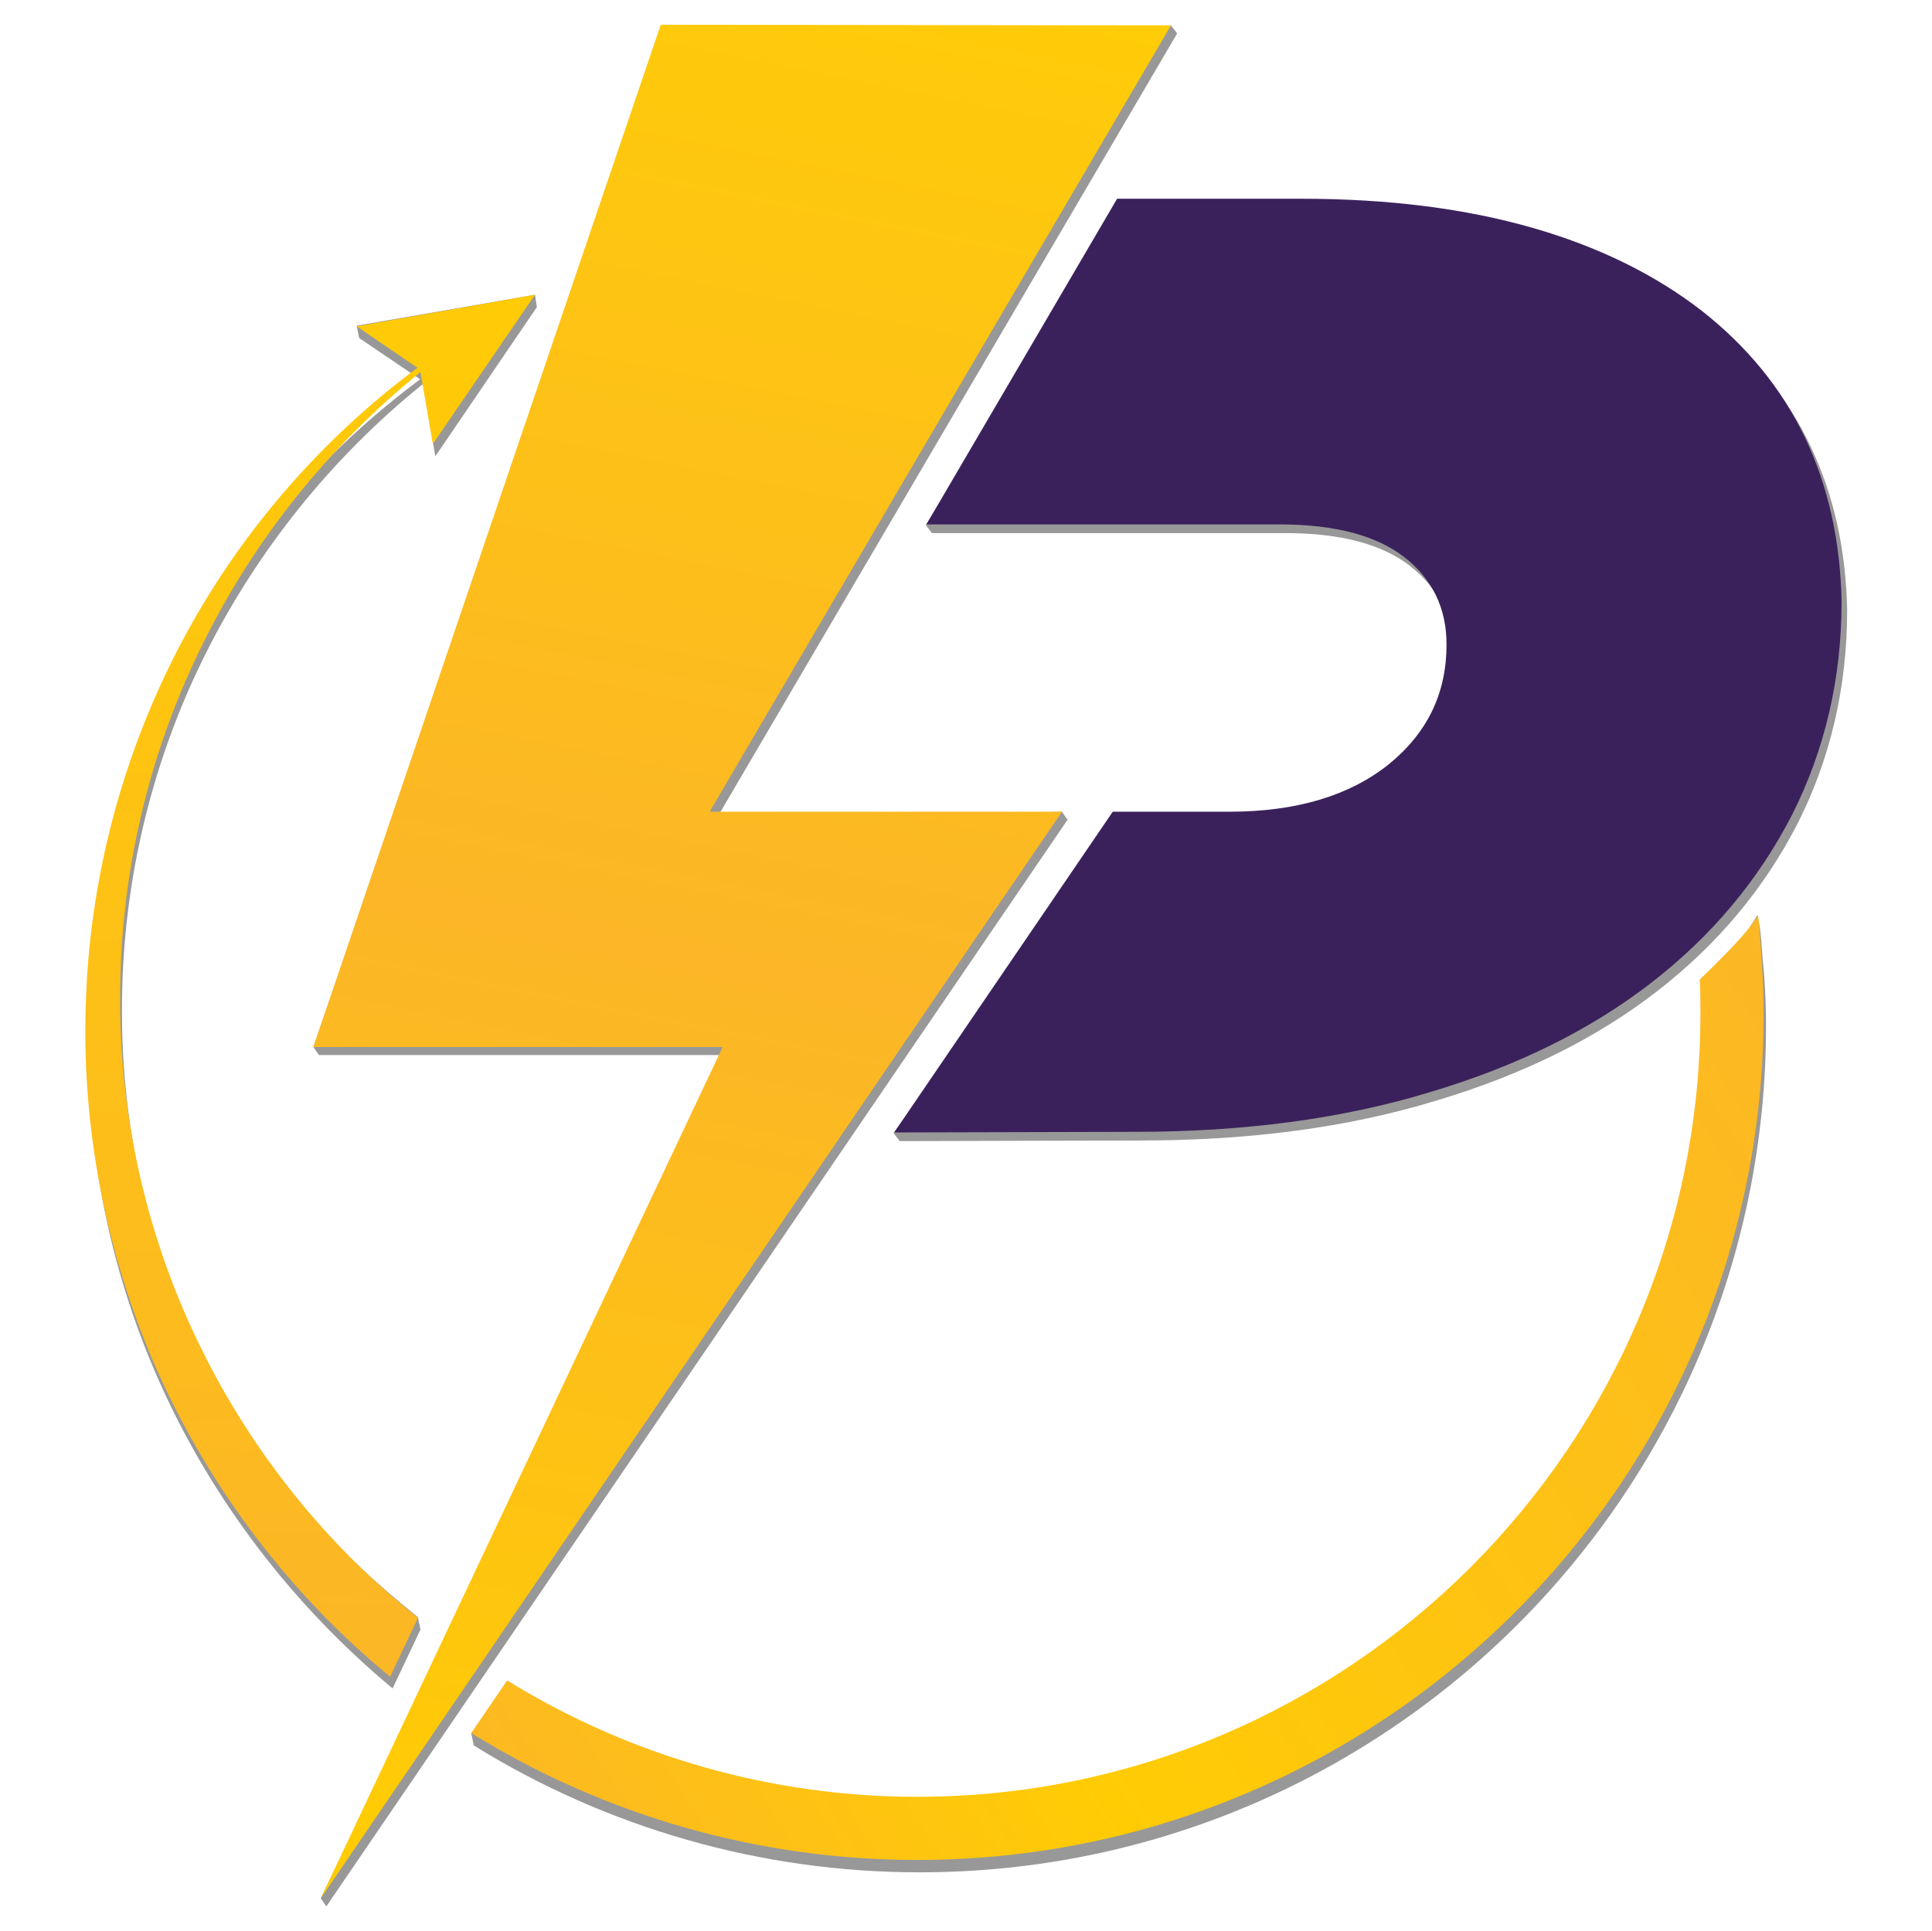 <?xml version="1.0" encoding="utf-8"?>
<!-- Generator: Adobe Illustrator 25.0.0, SVG Export Plug-In . SVG Version: 6.00 Build 0)  -->
<svg version="1.1" id="Layer_1" xmlns="http://www.w3.org/2000/svg" xmlns:xlink="http://www.w3.org/1999/xlink" x="0px" y="0px"
	 viewBox="0 0 312 311.9" style="enable-background:new 0 0 312 311.9;" xml:space="preserve">
<style type="text/css">
	.st0{fill:#989898;}
	.st1{fill:url(#SVGID_1_);}
	.st2{fill:url(#SVGID_2_);}
	.st3{fill:url(#SVGID_3_);}
	.st4{fill:#3B215C;}
</style>
<g>
	<g>
		<path class="st0" d="M285.2,165.7c0,75.4-61.3,136.7-136.7,136.7c-25.5,0-50.4-7.1-72-20.5l-0.4-2l6.1-6.5
			c19.9,12.3,42.8,18.8,66.2,18.8c69.7,0,126.5-56.7,126.5-126.5c0-1.8,0-3.7-0.1-5.5c0,0,0.1-0.1,0.3-0.3c1.4-1.3,6.8-8.9,8.7-12.1
			c0.3,1.4,0.1,0.4,0.4,2c0.2,1.5,0.3,3,0.4,4.5C285,158.1,285.2,161.9,285.2,165.7z"/>
	</g>
	<g>
		<path class="st0" d="M33.3,105.4c-9,17.9-13.6,37.7-13.6,57.5c-0.1,19.8,4.5,39.4,13.2,57c8.1,16.6,20.3,29.8,34.6,41.3
			c0.3,1.8,0.1,0.3,0.4,2l-4.5,9.5c-16.1-13.4-29.1-30.4-37.6-49.4c-8.5-19-12.4-39.9-11.5-60.5c0.8-20.6,6.4-40.9,16.3-58.8
			c9.2-16.8,22-31.4,37.2-42.7c1.1-0.8,2.1-1.5,3.2-2.3l0.4,0.6c-1.1,0.8-2.1,1.6-3.2,2.5C53.7,73.8,41.7,88.7,33.3,105.4z"/>
		<g>
			<polygon class="st0" points="58,54.6 68.2,61.5 70.3,73.7 86.7,49.6 86.4,47.6 57.6,52.6 			"/>
		</g>
	</g>
	<g>
		<linearGradient id="SVGID_1_" gradientUnits="userSpaceOnUse" x1="311.559" y1="172.253" x2="85.699" y2="317.722">
			<stop  offset="0" style="stop-color:#FCB627"/>
			<stop  offset="0.654" style="stop-color:#FFCC04"/>
			<stop  offset="1" style="stop-color:#FCB627"/>
		</linearGradient>
		<path class="st1" d="M284.8,163.7c0,75.4-61.3,136.7-136.7,136.7c-25.5,0-50.4-7.1-72-20.5l5.8-8.5c19.9,12.3,42.8,18.8,66.2,18.8
			c69.7,0,126.5-56.7,126.5-126.5c0-1.8,0-3.7-0.1-5.5c0,0,0.1-0.1,0.3-0.3c1.4-1.4,7.3-6.9,9.1-10.1c0.2,1.5,0.3,3,0.4,4.5
			C284.6,156.1,284.8,160,284.8,163.7z"/>
	</g>
	<linearGradient id="SVGID_2_" gradientUnits="userSpaceOnUse" x1="41.634" y1="274.735" x2="53.757" y2="32.286">
		<stop  offset="0" style="stop-color:#FCB627"/>
		<stop  offset="1" style="stop-color:#FFCC04"/>
	</linearGradient>
	<path class="st2" d="M86.4,47.6l-28.8,5.1l9.8,6.7c-15.2,11.3-28,25.9-37.2,42.7c-9.8,17.9-15.5,38.2-16.3,58.8
		c-0.9,20.6,3.1,41.5,11.5,60.5c8.5,19,21.4,36.1,37.6,49.4l4.5-9.5c-14.6-11.6-26.6-26.5-34.9-43.3c-8.7-17.5-13.3-37.2-13.2-57
		c0-19.8,4.6-39.6,13.6-57.5c8.3-16.7,20.3-31.6,34.9-43.4c0,0,0,0,0,0l2,11.6L86.4,47.6z"/>
	<g>
		<g>
			<polygon class="st0" points="115.6,132.4 171.5,131.1 172.4,132.4 52.7,307.9 51.8,306.6 117.7,170.4 51.5,170.4 50.6,169.1 
				107.6,5.4 189.1,4.1 190.1,5.4 			"/>
			<path class="st0" d="M292.4,72.1c-3.8-8-9.4-14.8-16.8-20.6c-7.4-5.7-16.4-10.2-27.2-13.3c-10.8-3.1-23.2-4.7-37.3-4.7h-29.8
				l-31.8,51.3l1,1.3h57.1c8.9,0,15.6,1.8,20.1,5.3c4.5,3.5,6.8,8.2,6.8,14.1c0,7.9-3.1,14.3-9.4,19.4c-6.3,5-14.8,7.6-25.7,7.6
				h-18.8l-36.3,50.5l1,1.3l39-0.1c17.5,0,33.4-2.1,47.5-6.4c14.1-4.2,26-10.1,35.8-17.7c9.8-7.6,17.3-16.6,22.7-27.1
				c5.3-10.5,8-22,8-34.5C298.1,88.9,296.2,80.1,292.4,72.1z"/>
		</g>
		<linearGradient id="SVGID_3_" gradientUnits="userSpaceOnUse" x1="145.141" y1="-19.61" x2="80.518" y2="301.849">
			<stop  offset="0" style="stop-color:#FFCE05"/>
			<stop  offset="0.542" style="stop-color:#FCB627"/>
			<stop  offset="1" style="stop-color:#FFCC04"/>
		</linearGradient>
		<polygon class="st3" points="114.6,131.1 171.5,131.1 51.8,306.6 116.7,169.1 50.6,169.1 106.7,4 189.1,4.1 		"/>
		<path class="st4" d="M291.5,70.7c-3.8-8-9.4-14.8-16.8-20.6c-7.4-5.7-16.4-10.2-27.2-13.3c-10.8-3.1-23.2-4.7-37.3-4.7h-29.8
			l-30.8,52.6h57.1c8.9,0,15.6,1.8,20.1,5.3c4.5,3.5,6.8,8.2,6.8,14.1c0,7.9-3.1,14.3-9.4,19.4c-6.3,5-14.8,7.6-25.7,7.6h-18.8
			l-35.3,51.8l39-0.1c17.5,0,33.4-2.1,47.5-6.4c14.1-4.2,26-10.1,35.8-17.7c9.8-7.6,17.3-16.6,22.7-27.1c5.3-10.5,8-22,8-34.5
			C297.2,87.5,295.3,78.7,291.5,70.7z"/>
	</g>
</g>
</svg>
